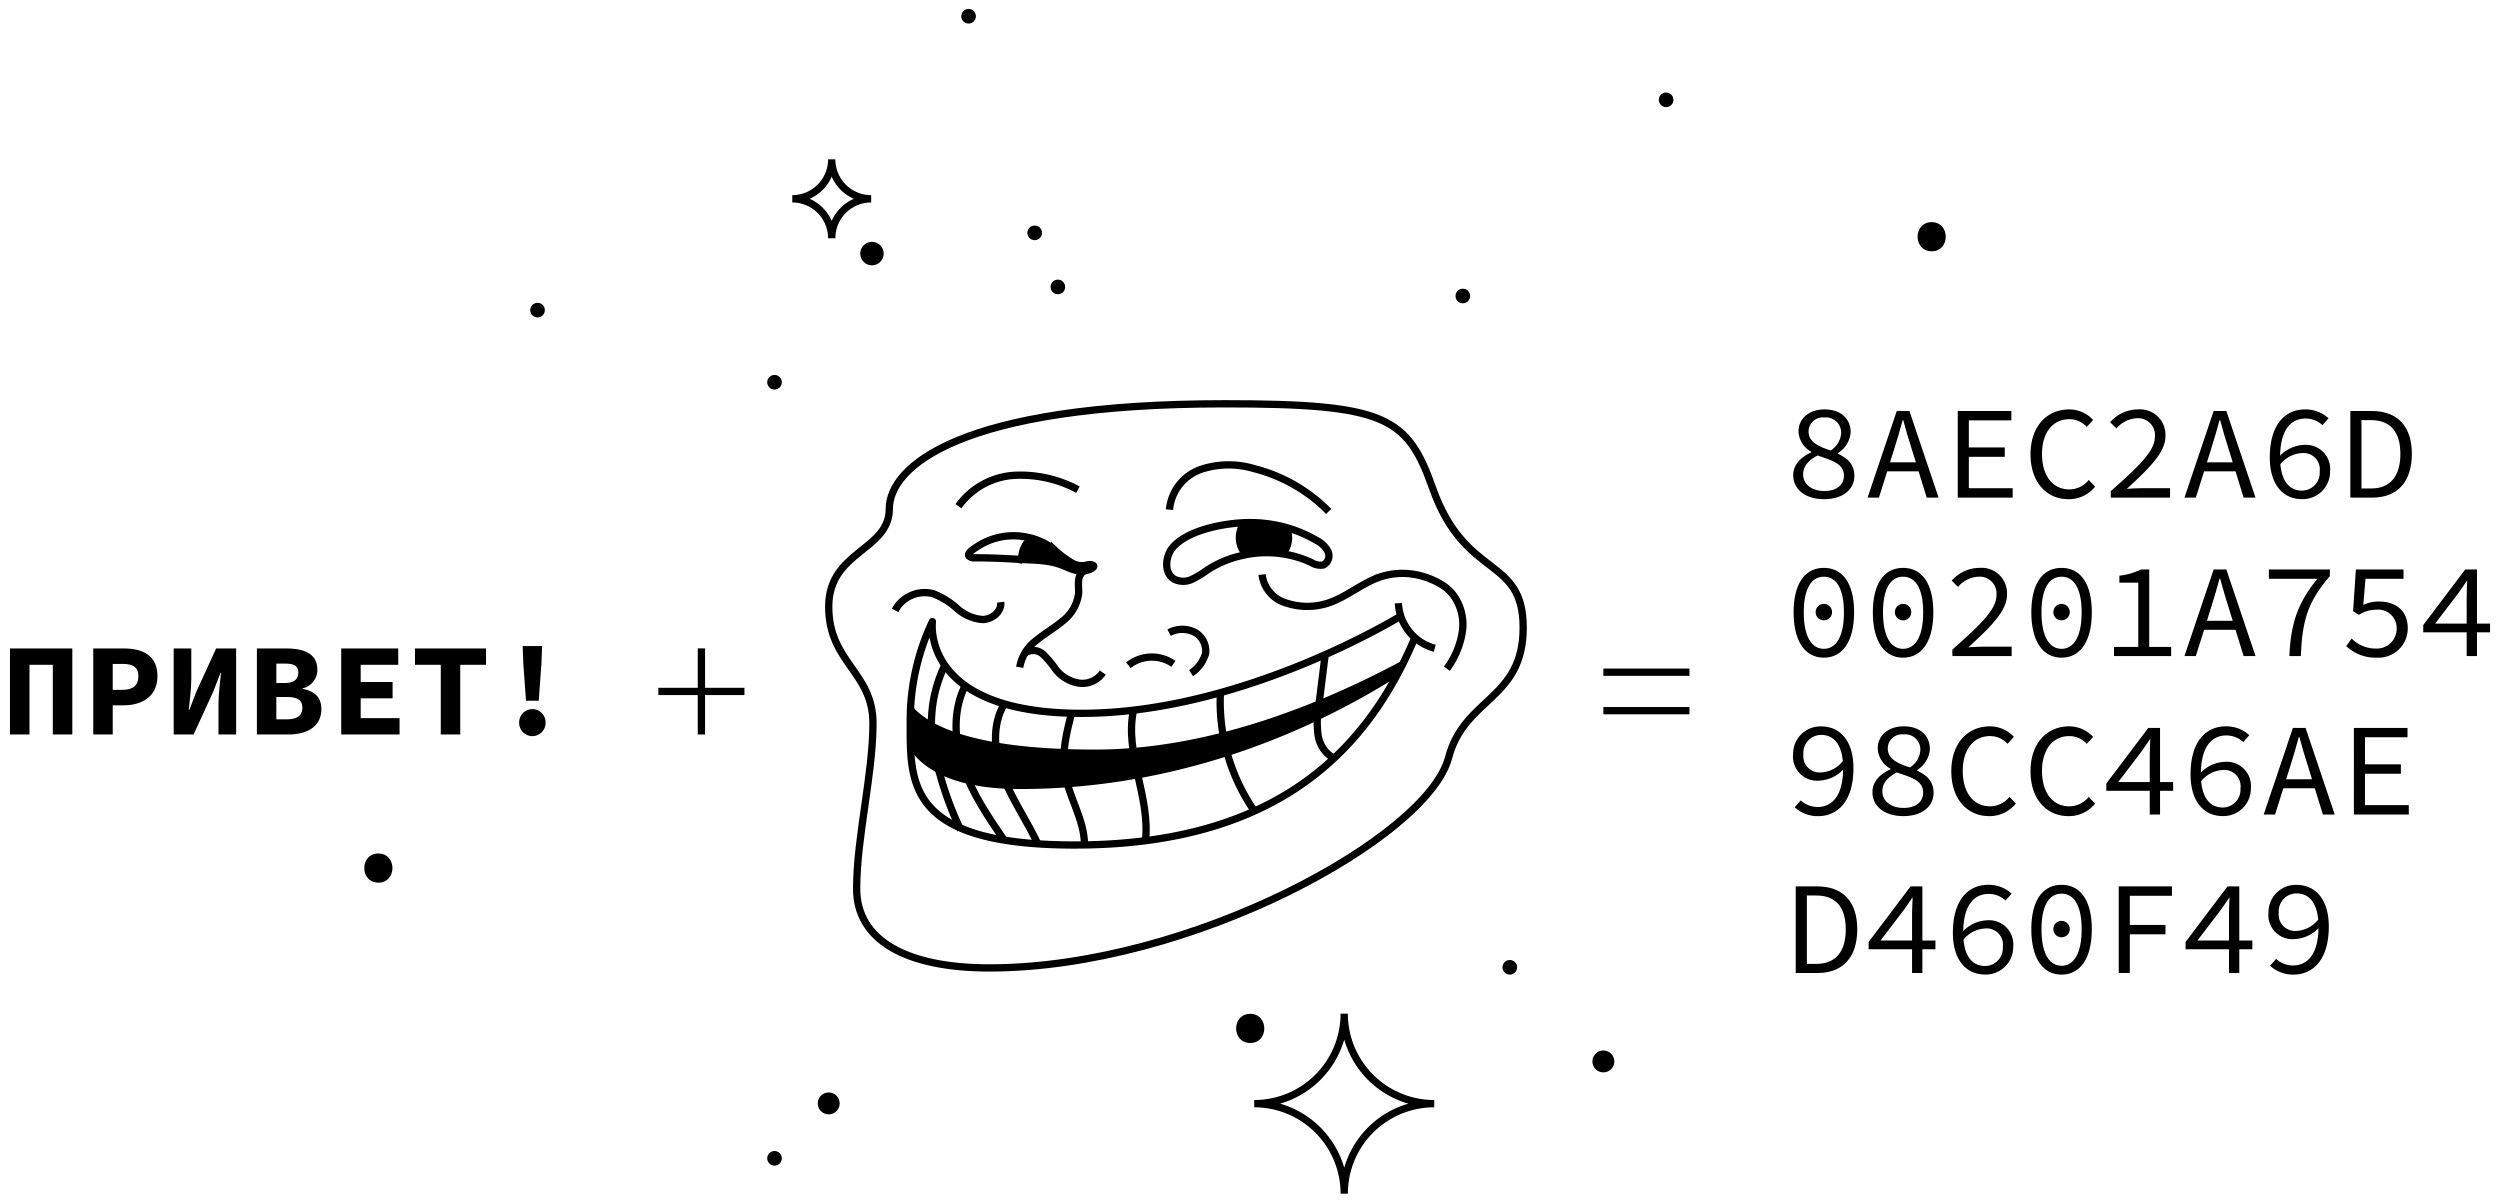 <svg id="Layer_1" data-name="Layer 1" xmlns="http://www.w3.org/2000/svg" width="343" height="165" viewBox="0 0 343 165">
  <path fill="currentColor" d="M1.368,88.968H9.922v11.8H7.246V91.207h-3.2v9.564H1.368Z" />
  <path fill="currentColor" d="M12.794,88.968h4.188c2.56,0,4.623.926,4.623,3.8,0,2.779-2.119,4-4.623,4H15.466v4H12.794Zm4.033,5.678c1.464,0,2.159-.656,2.159-1.882s-.752-1.676-2.159-1.676H15.466v3.558Z" />
  <path fill="currentColor" d="M23.829,88.968h2.416v4.171c0,1.393-.224,3.048-.343,4.29h.062l1-2.594,2.694-5.867h2.738v11.8H29.977V96.584c0-1.389.224-2.971.343-4.275h-.063l-1,2.581-2.693,5.881H23.829Z" />
  <path fill="currentColor" d="M35.246,88.968h3.969c2.453,0,4.324.671,4.324,2.924a2.594,2.594,0,0,1-2.018,2.55v.073c1.687.31,2.57,1.2,2.57,2.778,0,2.4-1.967,3.478-4.539,3.478H35.246Zm3.846,4.737c1.3,0,1.838-.548,1.838-1.438s-.576-1.221-1.817-1.221h-1.2v2.659Zm.243,4.987c1.454,0,2.147-.526,2.147-1.6,0-1.036-.678-1.464-2.147-1.464H37.912v3.066Z" />
  <path fill="currentColor" d="M46.815,88.968h7.824v2.239H49.486v2.367h4.378v2.24H49.486V98.53H54.82v2.241H46.815Z" />
  <path fill="currentColor" d="M60.473,91.207H56.935V88.968h9.748v2.239H63.145v9.564H60.473Z" />
  <path fill="currentColor" d="M71.231,99.144a1.811,1.811,0,1,1,3.621,0,1.811,1.811,0,1,1-3.621,0Zm.568-8.1-.089-2.408h2.663l-.089,2.408-.369,5.1H72.168Z" />
  <path fill="currentColor" d="M246.032,65.21c0-1.612,1.231-2.572,2.481-3.152v-.073a3.315,3.315,0,0,1-1.757-2.789c0-1.811,1.5-3.024,3.569-3.024,2.263,0,3.586,1.3,3.586,3.133a3.683,3.683,0,0,1-1.757,2.862v.072c1.267.634,2.263,1.376,2.263,3.061,0,1.793-1.5,3.188-4.147,3.188C247.662,68.488,246.032,67.111,246.032,65.21Zm6.955.054c0-1.649-1.612-2.083-3.622-2.771-1.142.615-1.975,1.395-1.975,2.59,0,1.322,1.142,2.282,2.916,2.282C252.009,67.365,252.987,66.514,252.987,65.264Zm-.38-5.868a2.093,2.093,0,0,0-2.318-2.12,1.954,1.954,0,0,0-2.156,1.92c0,1.431,1.323,2.065,3.043,2.609A3.058,3.058,0,0,0,252.607,59.4Z" />
  <path fill="currentColor" d="M260.235,56.389h1.738l4,11.882h-1.63L262.3,61.642c-.416-1.323-.814-2.626-1.176-4h-.074c-.38,1.377-.76,2.68-1.176,4l-2.083,6.629h-1.558Zm-1.884,7.046H263.8v1.231h-5.452Z" />
  <path fill="currentColor" d="M268.605,56.389h7.353v1.286h-5.832v3.713h4.927v1.286h-4.927v4.31h6.014v1.287h-7.535Z" />
  <path fill="currentColor" d="M278.588,62.33c0-3.822,2.228-6.158,5.325-6.158a4.451,4.451,0,0,1,3.26,1.448l-.869.96a3.189,3.189,0,0,0-2.391-1.068c-2.264,0-3.749,1.829-3.749,4.782,0,2.988,1.485,4.853,3.749,4.853a3.425,3.425,0,0,0,2.663-1.3l.869.924a4.594,4.594,0,0,1-3.677,1.72C280.833,68.488,278.588,66.206,278.588,62.33Z" />
  <path fill="currentColor" d="M289.6,67.383c3.912-3.459,6.05-5.525,6.05-7.445a2.309,2.309,0,0,0-2.5-2.553,3.938,3.938,0,0,0-2.772,1.394l-.869-.85a5.085,5.085,0,0,1,3.822-1.757,3.489,3.489,0,0,1,3.767,3.694c0,2.174-2.173,4.348-5.307,7.209.706-.054,1.467-.091,2.156-.091h3.785v1.287H289.6Z" />
  <path fill="currentColor" d="M303.715,56.389h1.739l4,11.882h-1.63l-2.047-6.629c-.416-1.323-.815-2.626-1.177-4h-.073c-.38,1.377-.761,2.68-1.177,4l-2.083,6.629h-1.558Zm-1.883,7.046h5.452v1.231h-5.452Z" />
  <path fill="currentColor" d="M311.416,62.765c0-4.783,2.318-6.593,4.835-6.593a4.661,4.661,0,0,1,3.224,1.213l-.833.942a3.394,3.394,0,0,0-2.3-.906c-1.884,0-3.513,1.341-3.513,5.344,0,2.952,1.087,4.546,3.006,4.546a2.446,2.446,0,0,0,2.427-2.626,2.228,2.228,0,0,0-2.445-2.518,4.048,4.048,0,0,0-3.025,1.63l-.054-1.178a4.819,4.819,0,0,1,3.35-1.575,3.323,3.323,0,0,1,3.6,3.641,3.769,3.769,0,0,1-3.858,3.8C313.318,68.488,311.416,66.586,311.416,62.765Z" />
  <path fill="currentColor" d="M322.467,56.389H325.4c3.568,0,5.506,2.119,5.506,5.886,0,3.786-1.938,6-5.434,6h-3.006Zm2.825,10.632c2.7,0,4.04-1.739,4.04-4.746,0-2.988-1.341-4.636-4.04-4.636h-1.3v9.382Z" />
  <path fill="currentColor" d="M246.086,84.016c0-3.985,1.576-6.1,4.148-6.1s4.147,2.119,4.147,6.1c0,3.966-1.575,6.213-4.147,6.213S246.086,87.982,246.086,84.016Zm6.9,0c0-3.423-1.141-4.891-2.753-4.891s-2.753,1.468-2.753,4.891c0,3.441,1.141,5,2.753,5S252.987,87.457,252.987,84.016Zm-3.876-.109a1.125,1.125,0,1,1,1.123,1.2A1.113,1.113,0,0,1,249.111,83.907Z" />
  <path fill="currentColor" d="M256.957,84.016c0-3.985,1.575-6.1,4.147-6.1s4.147,2.119,4.147,6.1c0,3.966-1.575,6.213-4.147,6.213S256.957,87.982,256.957,84.016Zm6.9,0c0-3.423-1.141-4.891-2.753-4.891s-2.753,1.468-2.753,4.891c0,3.441,1.141,5,2.753,5S263.857,87.457,263.857,84.016Zm-3.876-.109a1.125,1.125,0,1,1,1.123,1.2A1.113,1.113,0,0,1,259.981,83.907Z" />
  <path fill="currentColor" d="M267.863,89.123c3.912-3.459,6.05-5.524,6.05-7.444a2.31,2.31,0,0,0-2.5-2.554,3.933,3.933,0,0,0-2.772,1.395l-.869-.851a5.087,5.087,0,0,1,3.822-1.757,3.489,3.489,0,0,1,3.767,3.694c0,2.174-2.173,4.348-5.307,7.209.706-.054,1.467-.09,2.155-.09H276v1.286h-8.132Z" />
  <path fill="currentColor" d="M278.7,84.016c0-3.985,1.575-6.1,4.147-6.1s4.148,2.119,4.148,6.1c0,3.966-1.575,6.213-4.148,6.213S278.7,87.982,278.7,84.016Zm6.9,0c0-3.423-1.14-4.891-2.753-4.891s-2.753,1.468-2.753,4.891c0,3.441,1.141,5,2.753,5S285.6,87.457,285.6,84.016Zm-3.876-.109a1.125,1.125,0,1,1,1.123,1.2A1.114,1.114,0,0,1,281.721,83.907Z" />
  <path fill="currentColor" d="M290.038,88.761h3.333V79.94H290.78v-.96a8.734,8.734,0,0,0,2.97-.851h1.124V88.761h3.006v1.25h-7.842Z" />
  <path fill="currentColor" d="M303.715,78.129h1.739l4,11.882h-1.63l-2.047-6.629c-.416-1.322-.815-2.626-1.177-4h-.073c-.38,1.377-.761,2.681-1.177,4l-2.083,6.629h-1.558Zm-1.883,7.046h5.452v1.231h-5.452Z" />
  <path fill="currentColor" d="M317.936,79.415h-6.647V78.129h8.368v.924c-3.115,3.55-3.8,6.285-3.985,10.958H314.1C314.3,85.482,315.255,82.712,317.936,79.415Z" />
  <path fill="currentColor" d="M321.906,88.652l.742-1.05a4.553,4.553,0,0,0,3.26,1.377,2.72,2.72,0,0,0,2.917-2.717A2.536,2.536,0,0,0,326,83.653a4.334,4.334,0,0,0-2.355.706l-.8-.506.381-5.724h6.538v1.286h-5.217L324.242,83a4.958,4.958,0,0,1,2.137-.471c2.209,0,3.966,1.142,3.966,3.677a4.023,4.023,0,0,1-4.274,4.022A5.8,5.8,0,0,1,321.906,88.652Z" />
  <path fill="currentColor" d="M338.426,81.788c.019-.671.036-1.468.073-2.119h-.037c-.379.6-.814,1.177-1.212,1.757L334.1,85.555h7.534v1.2h-9.165v-1l5.76-7.625h1.612V90.011h-1.413Z" />
  <path fill="currentColor" d="M246.231,110.756l.833-.943a3.408,3.408,0,0,0,2.3.907c1.865,0,3.513-1.359,3.513-5.344,0-2.952-1.1-4.546-3.006-4.546a2.451,2.451,0,0,0-2.446,2.627,2.251,2.251,0,0,0,2.464,2.518,4.049,4.049,0,0,0,3.006-1.631l.055,1.177A4.859,4.859,0,0,1,249.6,107.1a3.3,3.3,0,0,1-3.586-3.64,3.754,3.754,0,0,1,3.84-3.8c2.518,0,4.438,1.884,4.438,5.723,0,4.746-2.337,6.594-4.836,6.594A4.666,4.666,0,0,1,246.231,110.756Z" />
  <path fill="currentColor" d="M256.9,108.691c0-1.612,1.231-2.572,2.481-3.152v-.072a3.317,3.317,0,0,1-1.757-2.789c0-1.812,1.5-3.025,3.569-3.025,2.263,0,3.586,1.3,3.586,3.133a3.68,3.68,0,0,1-1.757,2.862v.073c1.268.633,2.264,1.376,2.264,3.06,0,1.793-1.5,3.189-4.148,3.189C258.532,111.97,256.9,110.593,256.9,108.691Zm6.955.054c0-1.648-1.611-2.083-3.622-2.77-1.142.615-1.975,1.394-1.975,2.589,0,1.323,1.142,2.283,2.916,2.283C262.879,110.847,263.857,110,263.857,108.745Zm-.38-5.868a2.092,2.092,0,0,0-2.318-2.119,1.953,1.953,0,0,0-2.156,1.92c0,1.43,1.323,2.064,3.042,2.608A3.055,3.055,0,0,0,263.477,102.877Z" />
  <path fill="currentColor" d="M267.718,105.812c0-3.823,2.228-6.159,5.324-6.159A4.452,4.452,0,0,1,276.3,101.1l-.869.96a3.187,3.187,0,0,0-2.392-1.069c-2.263,0-3.749,1.829-3.749,4.782,0,2.989,1.486,4.854,3.749,4.854a3.43,3.43,0,0,0,2.664-1.3l.869.924a4.594,4.594,0,0,1-3.677,1.721C269.963,111.97,267.718,109.688,267.718,105.812Z" />
  <path fill="currentColor" d="M278.588,105.812c0-3.823,2.228-6.159,5.325-6.159a4.452,4.452,0,0,1,3.26,1.449l-.869.96a3.187,3.187,0,0,0-2.391-1.069c-2.264,0-3.749,1.829-3.749,4.782,0,2.989,1.485,4.854,3.749,4.854a3.426,3.426,0,0,0,2.663-1.3l.869.924a4.594,4.594,0,0,1-3.677,1.721C280.833,111.97,278.588,109.688,278.588,105.812Z" />
  <path fill="currentColor" d="M294.946,103.529c.018-.671.036-1.467.072-2.119h-.036c-.38.6-.815,1.177-1.213,1.757l-3.151,4.129h7.534v1.2h-9.165v-1l5.76-7.625h1.612v11.882h-1.413Z" />
  <path fill="currentColor" d="M300.545,106.246c0-4.782,2.319-6.593,4.836-6.593a4.669,4.669,0,0,1,3.224,1.213l-.833.943a3.391,3.391,0,0,0-2.3-.907c-1.884,0-3.514,1.341-3.514,5.344,0,2.952,1.087,4.546,3.007,4.546a2.446,2.446,0,0,0,2.427-2.626,2.229,2.229,0,0,0-2.445-2.518,4.05,4.05,0,0,0-3.025,1.63l-.054-1.177a4.816,4.816,0,0,1,3.35-1.576,3.324,3.324,0,0,1,3.6,3.641,3.769,3.769,0,0,1-3.858,3.8C302.448,111.97,300.545,110.067,300.545,106.246Z" />
  <path fill="currentColor" d="M314.585,99.87h1.739l4,11.882H318.7l-2.047-6.629c-.416-1.322-.815-2.626-1.177-4H315.4c-.38,1.377-.761,2.681-1.177,4l-2.083,6.629h-1.557Zm-1.883,7.046h5.452v1.231H312.7Z" />
  <path fill="currentColor" d="M322.956,99.87h7.353v1.286h-5.832v3.713H329.4v1.286h-4.927v4.311h6.014v1.286h-7.535Z" />
  <path fill="currentColor" d="M246.376,121.611h2.934c3.568,0,5.506,2.119,5.506,5.887,0,3.785-1.938,5.995-5.434,5.995h-3.006Zm2.826,10.632c2.7,0,4.039-1.738,4.039-4.745,0-2.988-1.341-4.637-4.039-4.637h-1.3v9.382Z" />
  <path fill="currentColor" d="M262.335,125.271c.019-.671.037-1.468.073-2.12h-.036c-.38.6-.815,1.177-1.213,1.757l-3.152,4.129h7.535v1.2h-9.166v-1l5.76-7.625h1.613v11.882h-1.414Z" />
  <path fill="currentColor" d="M267.935,127.987c0-4.782,2.318-6.592,4.836-6.592A4.667,4.667,0,0,1,276,122.607l-.833.943a3.39,3.39,0,0,0-2.3-.906c-1.884,0-3.514,1.34-3.514,5.343,0,2.952,1.087,4.546,3.007,4.546a2.447,2.447,0,0,0,2.427-2.626,2.228,2.228,0,0,0-2.446-2.517,4.047,4.047,0,0,0-3.024,1.63l-.055-1.178a4.817,4.817,0,0,1,3.351-1.575,3.322,3.322,0,0,1,3.6,3.64,3.769,3.769,0,0,1-3.857,3.8C269.837,133.711,267.935,131.809,267.935,127.987Z" />
  <path fill="currentColor" d="M278.7,127.5c0-3.984,1.575-6.1,4.147-6.1s4.148,2.119,4.148,6.1c0,3.967-1.575,6.213-4.148,6.213S278.7,131.465,278.7,127.5Zm6.9,0c0-3.423-1.14-4.891-2.753-4.891s-2.753,1.468-2.753,4.891c0,3.441,1.141,5,2.753,5S285.6,130.939,285.6,127.5Zm-3.876-.108a1.125,1.125,0,1,1,1.123,1.2A1.115,1.115,0,0,1,281.721,127.39Z" />
  <path fill="currentColor" d="M290.69,121.611h7.3V122.9h-5.778v4h4.89v1.287h-4.89v5.306H290.69Z" />
  <path fill="currentColor" d="M305.816,125.271c.018-.671.036-1.468.072-2.12h-.036c-.38.6-.814,1.177-1.213,1.757l-3.151,4.129h7.534v1.2h-9.165v-1l5.76-7.625h1.612v11.882h-1.413Z" />
  <path fill="currentColor" d="M311.452,132.5l.833-.942a3.406,3.406,0,0,0,2.3.906c1.866,0,3.514-1.358,3.514-5.343,0-2.953-1.1-4.547-3.007-4.547a2.45,2.45,0,0,0-2.445,2.627,2.25,2.25,0,0,0,2.464,2.518,4.045,4.045,0,0,0,3.006-1.631l.054,1.178a4.853,4.853,0,0,1-3.35,1.575,3.3,3.3,0,0,1-3.586-3.64,3.753,3.753,0,0,1,3.84-3.8c2.517,0,4.437,1.883,4.437,5.723,0,4.745-2.337,6.593-4.836,6.593A4.659,4.659,0,0,1,311.452,132.5Z" />
  <line fill="none" stroke="currentColor" stroke-miterlimit="10" x1="96.233" y1="88.958" x2="96.233" y2="100.771" />
  <line fill="none" stroke="currentColor" stroke-miterlimit="10" x1="90.327" y1="94.865" x2="102.139" y2="94.865" />
  <line fill="none" stroke="currentColor" stroke-miterlimit="10" x1="219.982" y1="92.226" x2="231.795" y2="92.226" />
  <line fill="none" stroke="currentColor" stroke-miterlimit="10" x1="219.982" y1="97.503" x2="231.795" y2="97.503" />
  <path fill="none" stroke="currentColor" stroke-miterlimit="10" d="M168.051,55.4c22.169,0,25.047,1.834,28.511,11.593,4.487,12.642,12.419,9.212,12.419,19.124s-8.057,9.555-10.235,17.835C195.869,114.9,163.255,132.8,135.758,132.8c-11.511,0-18.226-3.837-18.226-10.871s2.239-15.667,2.239-22.7S113.7,90.914,113.7,83.241s8.313-7.674,8.313-13.429S131.6,55.4,168.051,55.4Z" />
  <path fill="none" stroke="currentColor" stroke-miterlimit="10" d="M122.806,83.747a4.586,4.586,0,0,1,5.257-2.282A10.8,10.8,0,0,1,131.33,83.5a5.884,5.884,0,0,0,3.492,1.5c1.292-.015,2.636-1.1,2.467-2.38" />
  <path fill="none" stroke="currentColor" stroke-miterlimit="10" d="M173.157,78.831a4.523,4.523,0,0,0,.974,2.332,4.449,4.449,0,0,0,2.17,1.513,9.24,9.24,0,0,0,5.813.1c2.612-.829,4.744-2.793,7.347-3.651a9.779,9.779,0,0,1,5.532-.111,10.546,10.546,0,0,1,2.62,1.088,5.8,5.8,0,0,1,1.931,1.753,6.837,6.837,0,0,1,1.112,4.652,11.449,11.449,0,0,1-2.143,5.235" />
  <path fill="none" stroke="currentColor" stroke-miterlimit="10" d="M131.5,69.451a10.172,10.172,0,0,1,7.665-4.236,16.639,16.639,0,0,1,8.732,1.967" />
  <path fill="none" stroke="currentColor" stroke-miterlimit="10" d="M160.453,69.925a6.479,6.479,0,0,1,4.292-5.521,12.1,12.1,0,0,1,7.291-.116A21.969,21.969,0,0,1,182.3,70.165" />
  <path fill="none" stroke="currentColor" stroke-miterlimit="10" d="M181.562,77.512a2.281,2.281,0,0,1-1.628-.331,14.668,14.668,0,0,0-9.515-.966,14.382,14.382,0,0,0-4.791,2A13.432,13.432,0,0,1,163.5,79.5a2.765,2.765,0,0,1-2.4-.04c-1.482-.873-1.191-3.189-.211-4.341,1.945-2.263,6.339-3.162,9.223-3.374.093,0,.173-.013.252-.013a18.458,18.458,0,0,1,6.736.833,17.729,17.729,0,0,1,3.546,1.588,3.524,3.524,0,0,1,1.549,1.5A1.405,1.405,0,0,1,181.562,77.512Z" />
  <path fill="none" stroke="currentColor" stroke-miterlimit="10" d="M149.33,78.19a3.438,3.438,0,0,1-1.53.1,4.637,4.637,0,0,1-.64-.17c-.01,0-.03-.01-.04-.01-.46-.15-.89-.37-1.34-.54-1.96-.78-4-.71-6.07-.83a.487.487,0,0,0-.12-.01c-1.94-.12-3.89-.2-5.83-.2a1,1,0,0,1-.81-.24c-.33-.39.72-1.03,1-1.21a9.056,9.056,0,0,1,7.01-1.37,8.74,8.74,0,0,1,3.24,1.38q.24.165.48.36a13.706,13.706,0,0,0,2.5,1.85.351.351,0,0,0,.08.05c.02.01.03.02.05.02a2.8,2.8,0,0,0,1.72.18,1.637,1.637,0,0,1,.69-.08C150.55,77.66,149.63,78.11,149.33,78.19Z" />
  <path fill="none" stroke="currentColor" stroke-miterlimit="10" d="M148.948,78.205a1.676,1.676,0,0,0-.96,1.448c-.071.606.036,1.221-.006,1.831a5.673,5.673,0,0,1-2.206,3.734c-1.13.963-2.445,1.69-3.585,2.641a5.819,5.819,0,0,0-2.286,3.693" />
  <path fill="none" stroke="currentColor" stroke-miterlimit="10" d="M140.6,89.609a2,2,0,0,1,2.509.164,13.547,13.547,0,0,1,1.757,2.094,5.065,5.065,0,0,0,3.176,1.86,3.365,3.365,0,0,0,3.256-1.454" />
  <path fill="none" stroke="currentColor" stroke-miterlimit="10" d="M154.814,91.273a5.179,5.179,0,0,1,6.178-.195" />
  <path fill="none" stroke="currentColor" stroke-miterlimit="10" d="M160.4,86.805a3.8,3.8,0,0,1,3.429-.1,2.911,2.911,0,0,1,1.582,2.933,4.745,4.745,0,0,1-2,2.714" />
  <path fill="currentColor" d="M177.287,73.767a3.81,3.81,0,0,1-.781,2.315,14.993,14.993,0,0,0-6.087.133,3.864,3.864,0,0,1-.874-2.448,3.92,3.92,0,0,1,.569-2.025c.093,0,.173-.013.252-.013a18.458,18.458,0,0,1,6.736.833A3.964,3.964,0,0,1,177.287,73.767Z" />
  <path fill="currentColor" d="M147.35,77.39a4.318,4.318,0,0,1-.23.72c-.46-.15-.89-.37-1.34-.54-1.96-.78-4-.71-6.07-.83a1.087,1.087,0,0,1-.01-.18,3.829,3.829,0,0,1,1.26-2.85,8.74,8.74,0,0,1,3.24,1.38q.24.165.48.36a18.33,18.33,0,0,0,2.5,1.85.351.351,0,0,0,.08.05c.02.01.03.02.05.02A.076.076,0,0,0,147.35,77.39Z" />
  <path fill="none" stroke="currentColor" stroke-linejoin="round" d="M192.192,84.52s-21.663,13.349-43.805,13.349-20.463-12.583-20.463-12.583a31.675,31.675,0,0,0-3.038,13.862c0,8.233-.512,16.786,22.566,16.786,28.673,0,40.583-13.909,46.738-28.617" />
  <path fill="none" stroke="currentColor" stroke-linejoin="round" d="M191.858,82.761a6.75,6.75,0,0,0,4.991,6.185" />
  <path fill="currentColor" d="M192.8,90.414c-.423.861-.86,1.721-1.323,2.568-11.249,7.04-29.194,15.272-51.572,15.272-8.523,0-12.863-2.4-14.967-5.32-.066-1.244-.053-2.515-.053-3.785a24.2,24.2,0,0,1,.106-2.449c2.315,2.885,8.628,6.141,25.289,6.141C166.568,102.841,182.462,96.026,192.8,90.414Z" />
  <path fill="none" stroke="currentColor" stroke-miterlimit="10" d="M137.8,96.565c-1.806,2.984-1.391,6.848-.111,10.092s3.328,6.129,4.778,9.3" />
  <path fill="none" stroke="currentColor" stroke-miterlimit="10" d="M132.44,94.03c-1.749,3.43-1.532,7.6-.277,11.237s3.454,6.867,5.628,10.045" />
  <path fill="none" stroke="currentColor" stroke-miterlimit="10" d="M129.674,91.184a18.241,18.241,0,0,0-1.556,11.488,46.858,46.858,0,0,0,3.675,11.181" />
  <path fill="none" stroke="currentColor" stroke-miterlimit="10" d="M147.035,97.767c-.679,2.647-1.362,5.379-.967,8.083.5,3.439,2.714,6.54,2.72,10.016" />
  <path fill="none" stroke="currentColor" stroke-miterlimit="10" d="M155.517,97.444c-1.272,5.923,2.355,11.961,1.633,17.977l.027-.555" />
  <path fill="none" stroke="currentColor" stroke-miterlimit="10" d="M167.436,95.056a26.369,26.369,0,0,0,4.518,16" />
  <path fill="none" stroke="currentColor" stroke-miterlimit="10" d="M181.781,90.088l-.855,6.841a12.76,12.76,0,0,0-.082,3.952,4.315,4.315,0,0,0,2.169,3.151" />
  <path fill="none" stroke="currentColor" stroke-miterlimit="10" d="M172.08,151.422a12.349,12.349,0,0,1,12.348,12.348,12.348,12.348,0,0,1,12.348-12.348,12.348,12.348,0,0,1-12.348-12.348,12.348,12.348,0,0,1-12.348,12.348" />
  <path fill="none" stroke="currentColor" stroke-miterlimit="10" d="M108.7,27.275a5.412,5.412,0,0,1,5.412,5.412,5.412,5.412,0,0,1,5.412-5.412,5.412,5.412,0,0,1-5.412-5.413,5.412,5.412,0,0,1-5.412,5.413" />
  <circle fill="currentColor" cx="119.631" cy="34.79" r="1.611" />
  <path fill="currentColor" d="M145.139,40.368a1,1,0,0,0,0-2,1,1,0,0,0,0,2Z" />
  <path fill="currentColor" d="M141.959,32.947a1,1,0,0,0,0-2,1,1,0,0,0,0,2Z" />
  <path fill="currentColor" d="M106.265,53.444a1,1,0,0,0,0-2,1,1,0,0,0,0,2Z" />
  <path fill="currentColor" d="M73.752,43.549a1,1,0,0,0,0-2,1,1,0,0,0,0,2Z" />
  <path fill="currentColor" d="M228.59,14.7a1,1,0,0,0,0-2,1,1,0,0,0,0,2Z" />
  <path fill="currentColor" d="M200.7,41.61a1,1,0,0,0,0-2,1,1,0,0,0,0,2Z" />
  <path fill="currentColor" d="M132.89,3.23a1,1,0,0,0,0-2,1,1,0,0,0,0,2Z" />
  <path fill="currentColor" d="M207.145,133.716a1,1,0,0,0,0-2,1,1,0,0,0,0,2Z" />
  <path fill="currentColor" d="M106.265,159.922a1,1,0,0,0,0-2,1,1,0,0,0,0,2Z" />
  <path fill="currentColor" d="M113.7,152.889a1.5,1.5,0,0,0,0-3,1.5,1.5,0,0,0,0,3Z" />
  <path fill="currentColor" d="M219.982,147.128a1.5,1.5,0,0,0,0-3,1.5,1.5,0,0,0,0,3Z" />
  <path fill="currentColor" d="M171.531,143.1c2.574,0,2.578-4,0-4s-2.578,4,0,4Z" />
  <path fill="currentColor" d="M265.026,34.478c2.574,0,2.578-4,0-4s-2.578,4,0,4Z" />
  <path fill="currentColor" d="M51.912,121.1c2.574,0,2.578-4,0-4s-2.578,4,0,4Z" />
</svg>